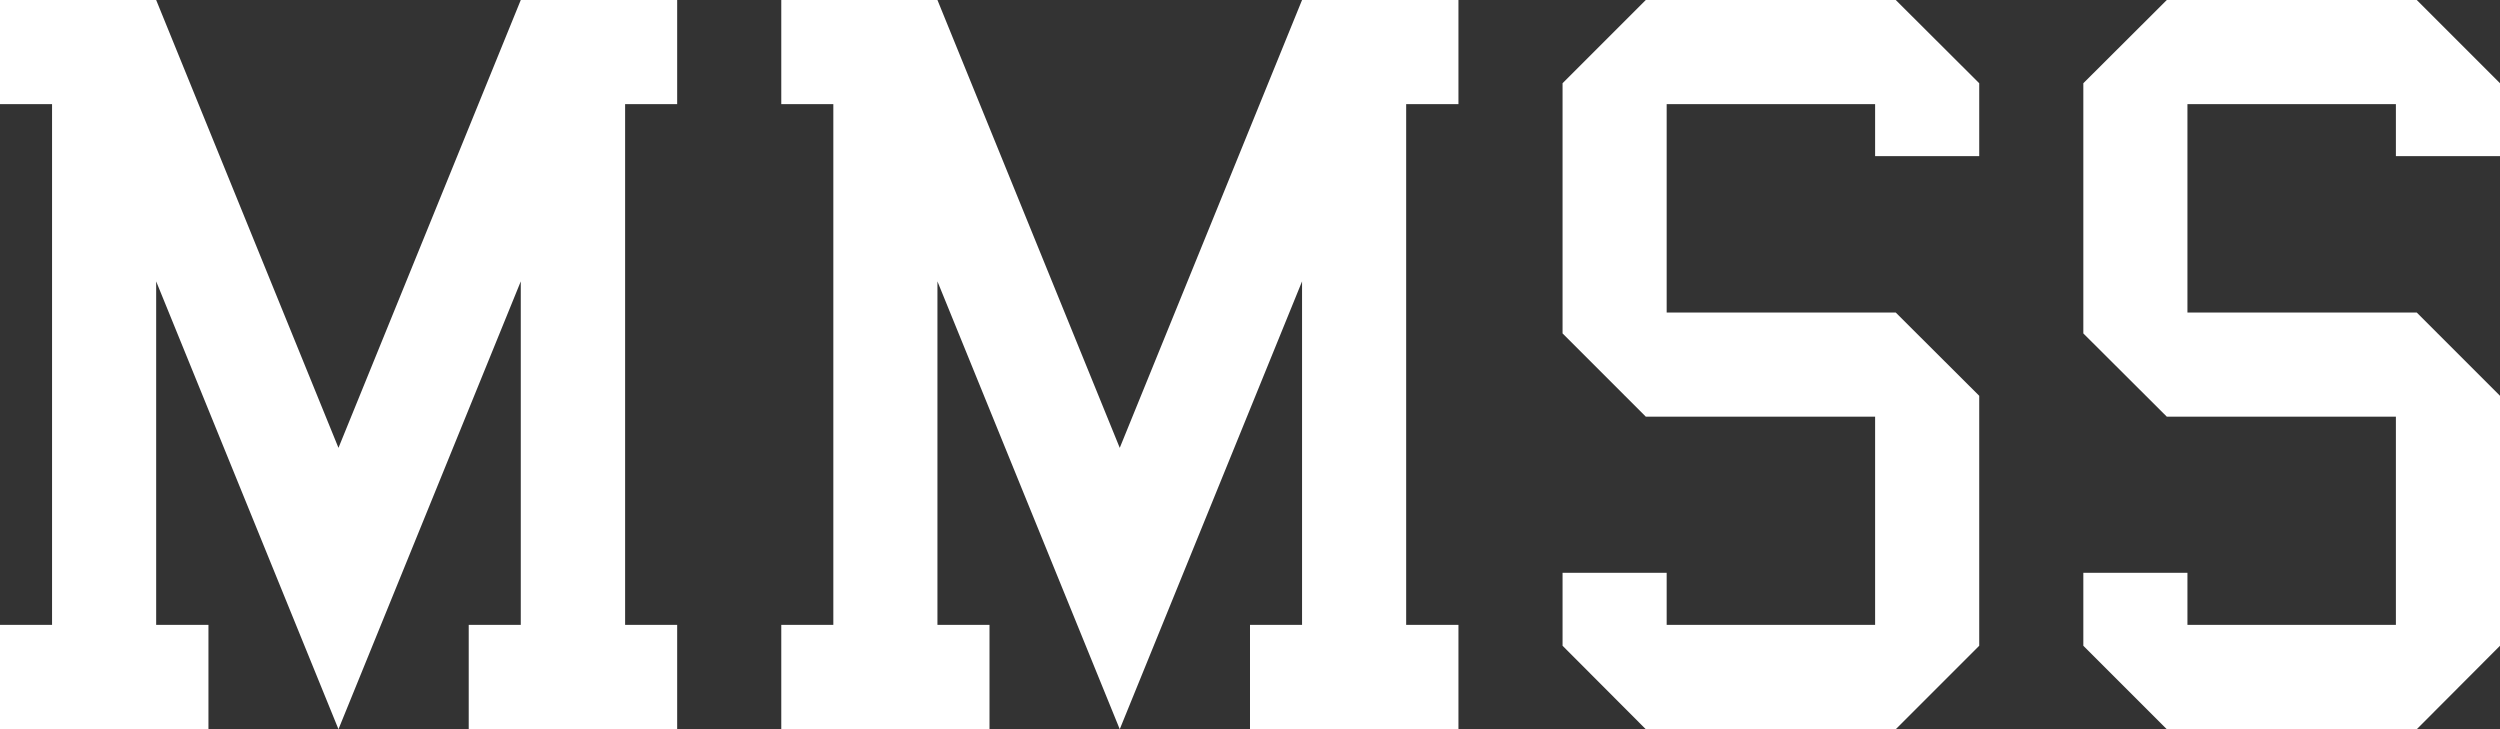 <?xml version="1.0" encoding="UTF-8"?>
<svg id="Layer_2" xmlns="http://www.w3.org/2000/svg" viewBox="0 0 109.02 31.8">
  <rect x="0" y="0" width="109.02" height="31.8" fill="#333333" stroke="none"/>
  <defs>
    <style>
      .cls-1 {
        fill: #fff;
      }
    </style>
  </defs>
  <g id="Layer_1-2" data-name="Layer_1">
    <g>
      <polygon class="cls-1" points="0 31.8 0 27.25 2.27 27.25 2.27 4.54 0 4.54 0 0 6.81 0 14.76 19.53 22.71 0 29.53 0 29.53 4.54 27.26 4.54 27.26 27.25 29.53 27.25 29.53 31.8 20.44 31.8 20.44 27.25 22.71 27.25 22.71 12.27 14.76 31.8 6.81 12.27 6.81 27.25 9.09 27.25 9.09 31.8 0 31.8"/>
      <polygon class="cls-1" points="34.07 31.8 34.07 27.25 36.34 27.25 36.34 4.54 34.07 4.54 34.07 0 40.88 0 48.83 19.53 56.78 0 63.6 0 63.6 4.54 61.32 4.54 61.32 27.25 63.6 27.25 63.6 31.8 54.51 31.8 54.51 27.25 56.78 27.25 56.78 12.27 48.83 31.8 40.88 12.27 40.88 27.25 43.15 27.25 43.15 31.8 34.07 31.8"/>
      <polygon class="cls-1" points="68.14 24.98 72.68 24.98 72.68 27.25 81.77 27.25 81.77 18.17 71.77 18.17 68.14 14.54 68.14 3.63 71.77 0 82.67 0 86.31 3.63 86.31 6.81 81.77 6.81 81.77 4.54 72.68 4.54 72.68 13.63 82.67 13.63 86.31 17.26 86.31 28.16 82.67 31.8 71.77 31.8 68.14 28.16 68.14 24.98"/>
      <polygon class="cls-1" points="90.85 24.98 95.39 24.98 95.39 27.25 104.48 27.25 104.48 18.17 94.49 18.17 90.85 14.54 90.85 3.63 94.49 0 105.39 0 109.02 3.63 109.02 6.81 104.48 6.81 104.48 4.54 95.39 4.54 95.39 13.63 105.39 13.63 109.02 17.26 109.02 28.16 105.39 31.8 94.49 31.8 90.85 28.16 90.85 24.98"/>
    </g>
  </g>
</svg>